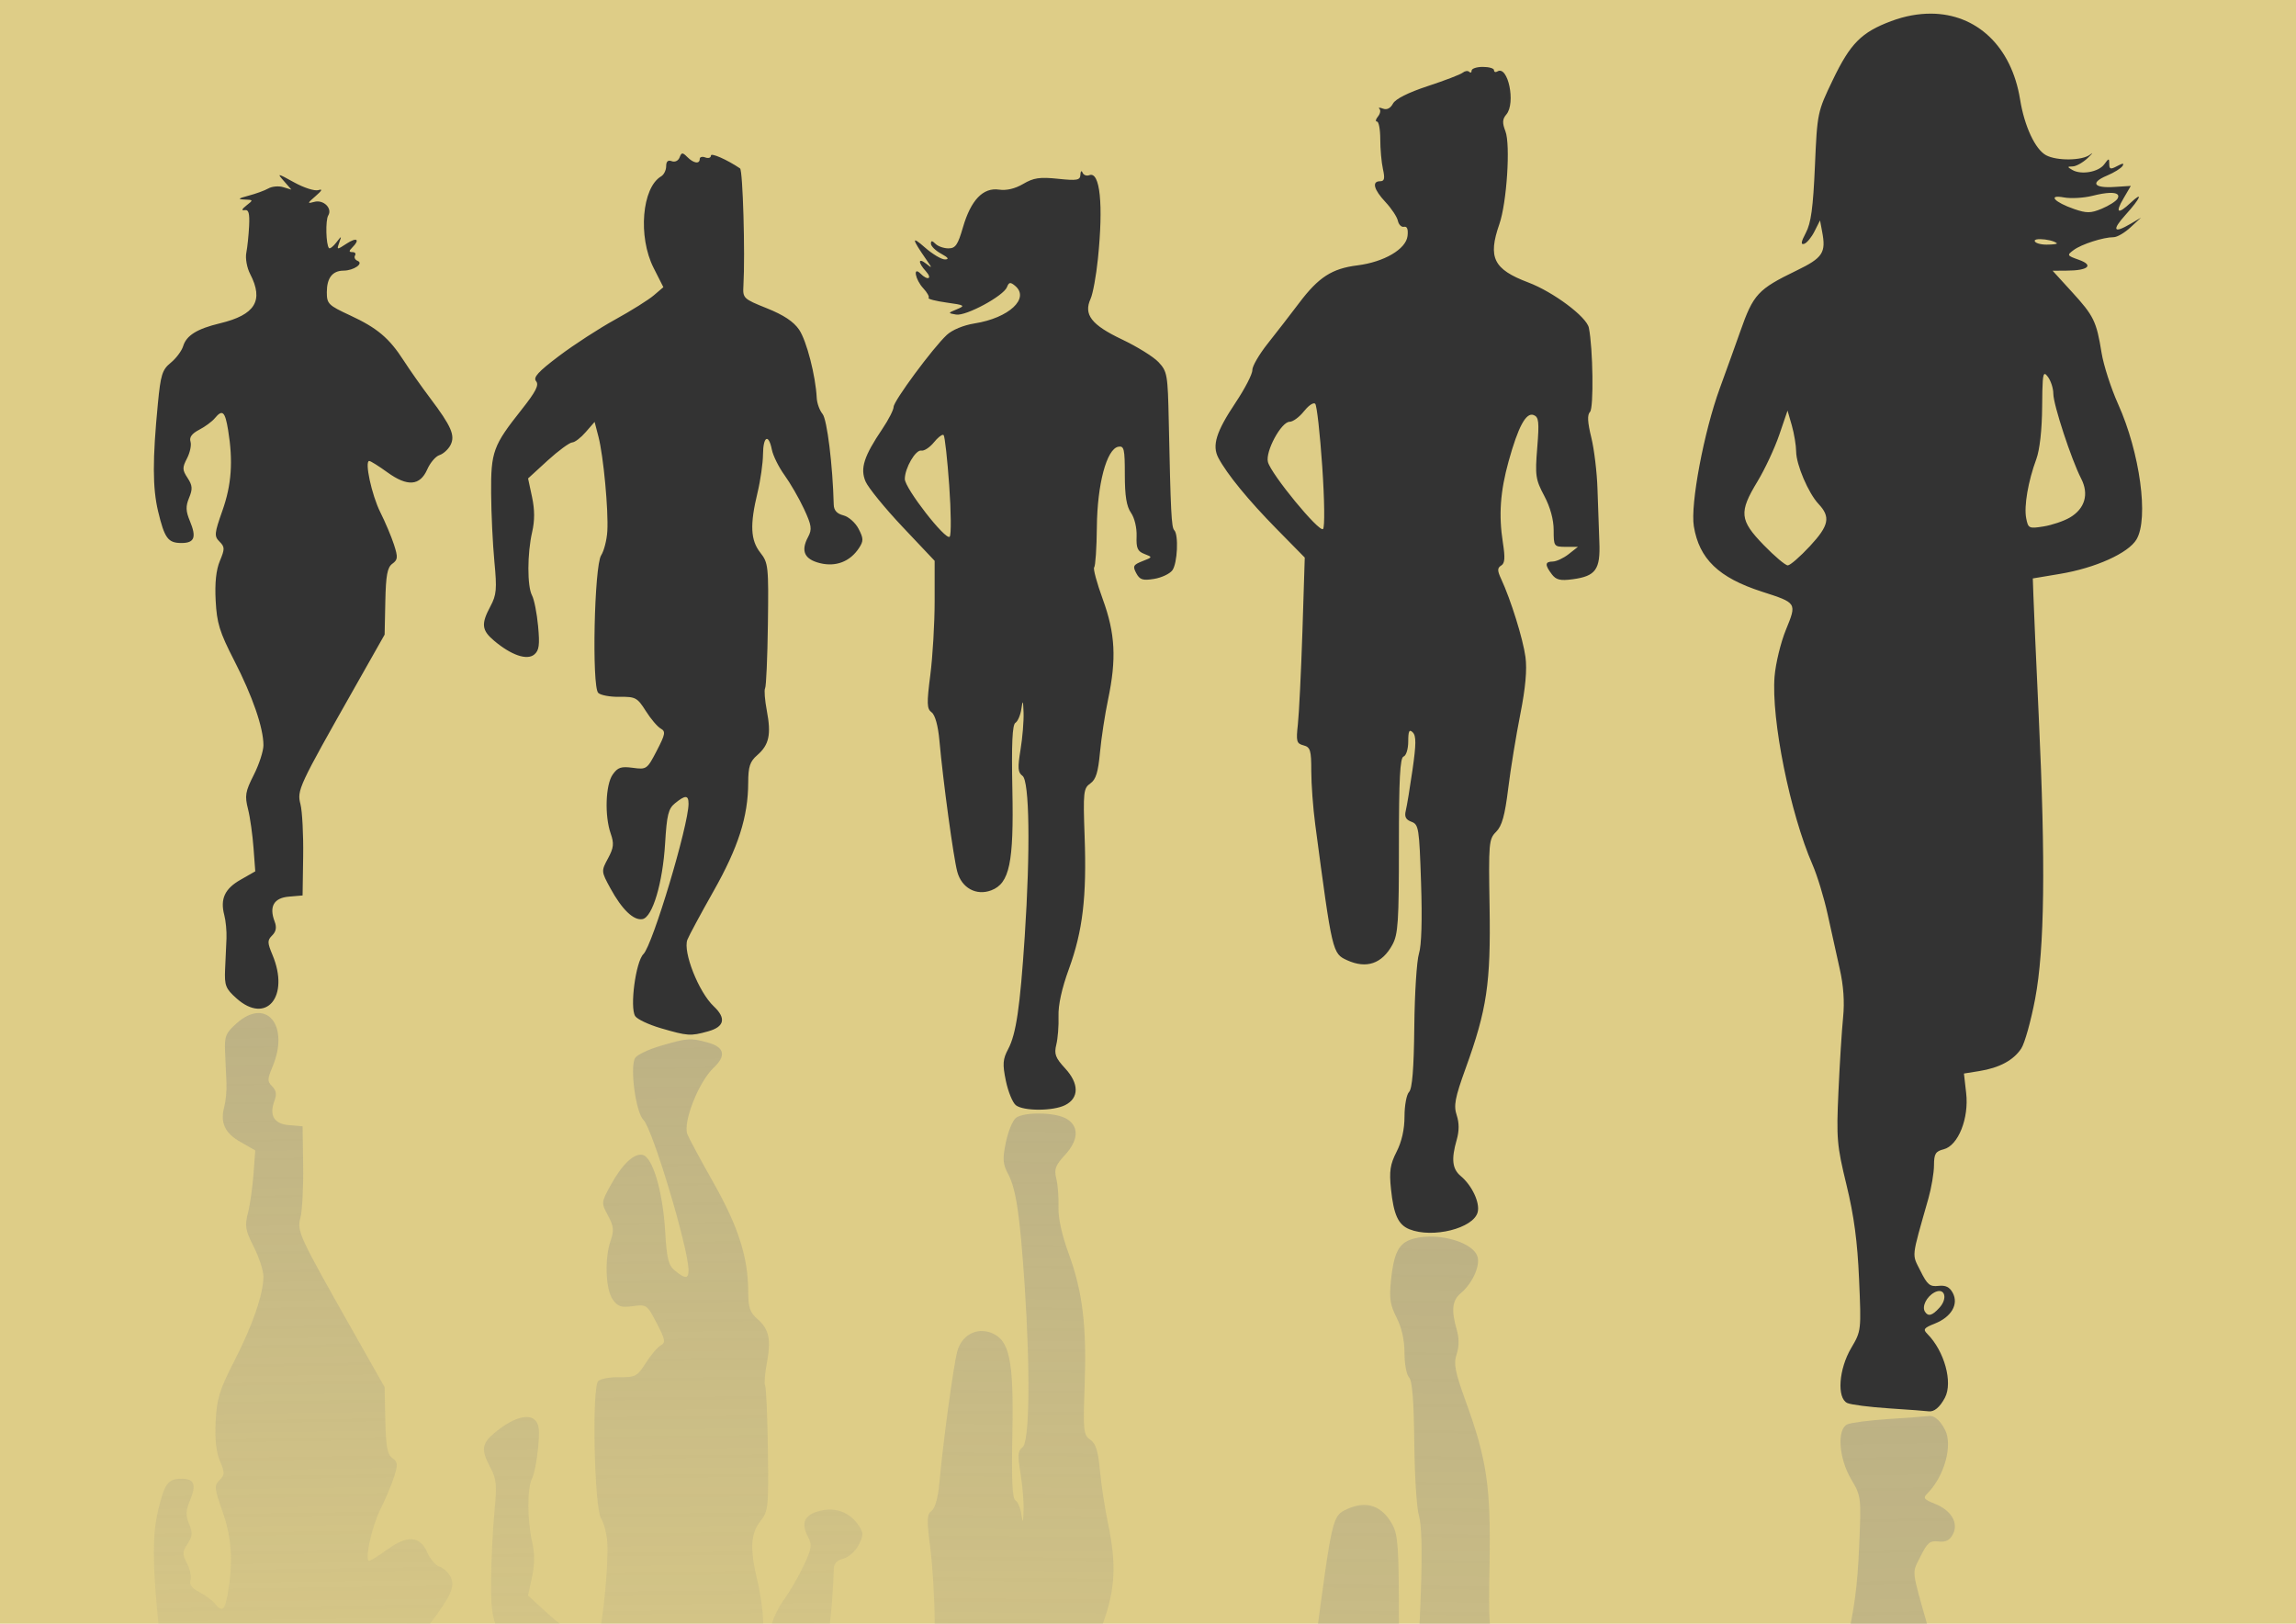 <?xml version="1.0" encoding="UTF-8" standalone="no"?>
<!-- Created with Inkscape (http://www.inkscape.org/) -->

<svg
   xmlns:dc="http://purl.org/dc/elements/1.1/"
   xmlns:cc="http://creativecommons.org/ns#"
   xmlns:rdf="http://www.w3.org/1999/02/22-rdf-syntax-ns#"
   xmlns:svg="http://www.w3.org/2000/svg"
   xmlns="http://www.w3.org/2000/svg"
   xmlns:xlink="http://www.w3.org/1999/xlink"
   xmlns:sodipodi="http://sodipodi.sourceforge.net/DTD/sodipodi-0.dtd"
   xmlns:inkscape="http://www.inkscape.org/namespaces/inkscape"
   width="1052.362"
   height="744.094"
   id="svg4775"
   version="1.1"
   inkscape:version="0.48+devel r9772"
   sodipodi:docname="New document 19">
  <defs
     id="defs4777">
    <linearGradient
       inkscape:collect="always"
       id="linearGradient4893">
      <stop
         style="stop-color:#808080;stop-opacity:1;"
         offset="0"
         id="stop4895" />
      <stop
         style="stop-color:#808080;stop-opacity:0;"
         offset="1"
         id="stop4897" />
    </linearGradient>
    <linearGradient
       inkscape:collect="always"
       id="linearGradient4885">
      <stop
         style="stop-color:#808080;stop-opacity:1;"
         offset="0"
         id="stop4887" />
      <stop
         style="stop-color:#808080;stop-opacity:0;"
         offset="1"
         id="stop4889" />
    </linearGradient>
    <linearGradient
       inkscape:collect="always"
       id="linearGradient4877">
      <stop
         style="stop-color:#808080;stop-opacity:1;"
         offset="0"
         id="stop4879" />
      <stop
         style="stop-color:#808080;stop-opacity:0;"
         offset="1"
         id="stop4881" />
    </linearGradient>
    <linearGradient
       inkscape:collect="always"
       id="linearGradient4869">
      <stop
         style="stop-color:#808080;stop-opacity:1;"
         offset="0"
         id="stop4871" />
      <stop
         style="stop-color:#808080;stop-opacity:0;"
         offset="1"
         id="stop4873" />
    </linearGradient>
    <linearGradient
       inkscape:collect="always"
       id="linearGradient4861">
      <stop
         style="stop-color:#808080;stop-opacity:1;"
         offset="0"
         id="stop4863" />
      <stop
         style="stop-color:#808080;stop-opacity:0;"
         offset="1"
         id="stop4865" />
    </linearGradient>
    <linearGradient
       inkscape:collect="always"
       xlink:href="#linearGradient4861"
       id="linearGradient4950"
       gradientUnits="userSpaceOnUse"
       gradientTransform="translate(4.066,-106.031)"
       x1="667.119"
       y1="787.225"
       x2="673.534"
       y2="1159.272" />
    <linearGradient
       inkscape:collect="always"
       xlink:href="#linearGradient4869"
       id="linearGradient4952"
       gradientUnits="userSpaceOnUse"
       gradientTransform="translate(4.066,-106.031)"
       x1="544.173"
       y1="740.185"
       x2="539.896"
       y2="1051.293" />
    <linearGradient
       inkscape:collect="always"
       xlink:href="#linearGradient4885"
       id="linearGradient4954"
       gradientUnits="userSpaceOnUse"
       gradientTransform="translate(4.066,-106.031)"
       x1="341.043"
       y1="686.73"
       x2="343.182"
       y2="919.794" />
    <linearGradient
       inkscape:collect="always"
       xlink:href="#linearGradient4877"
       id="linearGradient4956"
       gradientUnits="userSpaceOnUse"
       gradientTransform="translate(4.066,-106.031)"
       x1="436.193"
       y1="705.973"
       x2="434.055"
       y2="956.143" />
    <linearGradient
       inkscape:collect="always"
       xlink:href="#linearGradient4893"
       id="linearGradient4958"
       gradientUnits="userSpaceOnUse"
       gradientTransform="translate(4.066,-106.031)"
       x1="226.649"
       y1="681.384"
       x2="229.857"
       y2="905.895" />
    <linearGradient
       inkscape:collect="always"
       xlink:href="#linearGradient4893"
       id="linearGradient4962"
       gradientUnits="userSpaceOnUse"
       gradientTransform="matrix(1.709,0,0,1.709,-272.999,-387.864)"
       x1="226.649"
       y1="681.384"
       x2="229.857"
       y2="905.895" />
    <linearGradient
       inkscape:collect="always"
       xlink:href="#linearGradient4877"
       id="linearGradient4965"
       gradientUnits="userSpaceOnUse"
       gradientTransform="matrix(1.709,0,0,1.709,-272.999,-387.864)"
       x1="436.193"
       y1="705.973"
       x2="434.055"
       y2="956.143" />
    <linearGradient
       inkscape:collect="always"
       xlink:href="#linearGradient4885"
       id="linearGradient4968"
       gradientUnits="userSpaceOnUse"
       gradientTransform="matrix(1.709,0,0,1.709,-272.999,-387.864)"
       x1="341.043"
       y1="686.73"
       x2="343.182"
       y2="919.794" />
    <linearGradient
       inkscape:collect="always"
       xlink:href="#linearGradient4869"
       id="linearGradient4971"
       gradientUnits="userSpaceOnUse"
       gradientTransform="matrix(1.709,0,0,1.709,-272.999,-387.864)"
       x1="544.173"
       y1="740.185"
       x2="539.896"
       y2="1051.293" />
    <linearGradient
       inkscape:collect="always"
       xlink:href="#linearGradient4861"
       id="linearGradient4974"
       gradientUnits="userSpaceOnUse"
       gradientTransform="matrix(1.709,0,0,1.709,-272.999,-387.864)"
       x1="667.119"
       y1="787.225"
       x2="673.534"
       y2="1159.272" />
  </defs>
  <sodipodi:namedview
     id="base"
     pagecolor="#ffffff"
     bordercolor="#666666"
     borderopacity="1.0"
     inkscape:pageopacity="0.0"
     inkscape:pageshadow="2"
     inkscape:zoom="0.93536509"
     inkscape:cx="715.41202"
     inkscape:cy="372.04724"
     inkscape:document-units="px"
     inkscape:current-layer="layer1"
     showgrid="false"
     inkscape:window-width="1440"
     inkscape:window-height="851"
     inkscape:window-x="0"
     inkscape:window-y="1"
     inkscape:window-maximized="1" />
  <g
     inkscape:label="Layer 1"
     inkscape:groupmode="layer"
     id="layer1"
     transform="translate(0,-308.268)">
    <rect
       style="opacity:1;fill:#decd87;fill-opacity:1;stroke:#404040;stroke-width:1;stroke-miterlimit:4;stroke-opacity:1;stroke-dasharray:none"
       id="rect5485"
       width="1061.997"
       height="750.464"
       x="-2.141"
       y="-3.158"
       transform="translate(0,308.268)" />
    <path
       inkscape:connector-curvature="0"
       style="fill:#333333"
       d="m 885.107,314.518 c -5.79,-0.027 -11.943,1.052 -18.266,3.418 -13.671,5.115 -18.742,10.224 -26.759,26.919 -7.071,14.726 -7.154,15.003 -8.225,39.631 -0.829,19.065 -1.799,26.078 -4.166,30.498 -2.22,4.145 -2.392,5.557 -0.748,5.021 1.253,-0.409 3.381,-3.018 4.754,-5.768 l 2.51,-4.967 0.961,5.127 c 1.861,9.686 0.335,12.006 -11.697,17.839 -17.764,8.612 -19.832,10.82 -25.851,27.987 -1.705,4.862 -5.912,16.557 -9.347,25.958 -7.311,20.011 -13.551,53.204 -11.911,63.238 2.448,14.976 11.387,23.593 31.138,29.963 16.2,5.225 16.128,5.103 11.056,17.519 -2.382,5.83 -4.699,15.444 -5.181,21.311 -1.609,19.585 7.107,62.779 17.412,86.365 2.14,4.898 5.242,15.073 6.89,22.593 1.648,7.52 4.124,18.803 5.555,25.103 1.728,7.61 2.269,15.068 1.549,22.219 -0.597,5.92 -1.561,21.239 -2.136,34.023 -0.971,21.572 -0.713,24.643 3.685,42.729 3.454,14.204 5.02,25.937 5.768,43.209 1.022,23.581 1.017,23.734 -3.632,31.619 -5.674,9.625 -6.617,22.906 -1.763,25.156 1.645,0.763 10.298,1.876 19.228,2.457 8.93,0.58 17.006,1.182 17.946,1.335 2.562,0.417 5.246,-1.811 7.584,-6.249 3.701,-7.024 -0.277,-21.401 -8.065,-29.216 -2.09,-2.097 -1.63,-2.719 3.472,-4.754 7.56,-3.016 10.955,-8.847 8.172,-14.047 -1.439,-2.688 -3.269,-3.586 -6.57,-3.205 -3.909,0.452 -5.105,-0.545 -8.225,-6.837 -4,-8.064 -4.331,-5.129 3.632,-33.221 1.399,-4.935 2.552,-11.799 2.564,-15.222 0.017,-5.253 0.722,-6.386 4.433,-7.317 6.663,-1.672 11.668,-14.231 10.308,-25.797 l -1.015,-8.92 6.997,-1.122 c 9.242,-1.478 15.74,-4.957 19.281,-10.362 1.587,-2.423 4.45,-12.672 6.356,-22.753 4.345,-22.981 4.829,-61.958 1.656,-129.414 -1.238,-26.321 -2.329,-51.317 -2.457,-55.547 l -0.267,-7.691 12.445,-2.083 c 16.228,-2.686 31.369,-9.509 35.091,-15.81 5.669,-9.597 1.572,-39.738 -8.439,-62.01 -3.274,-7.284 -6.678,-17.871 -7.584,-23.501 -2.325,-14.436 -3.568,-16.941 -13.566,-27.88 l -8.866,-9.721 6.57,-0.053 c 9.792,-0.039 12.464,-2.481 5.448,-4.967 -5.486,-1.944 -5.553,-2.101 -2.35,-4.487 3.56,-2.651 13.531,-5.86 18.32,-5.875 1.593,-0.005 5.054,-2.029 7.691,-4.487 l 4.807,-4.433 -4.647,2.724 c -7.896,4.694 -8.861,3.088 -2.403,-4.059 6.895,-7.631 8.366,-11.2 2.243,-5.448 -5.766,5.417 -7.102,4.575 -3.205,-2.03 l 3.365,-5.768 -7.478,0.481 c -9.514,0.641 -11.24,-1.935 -3.472,-5.181 3.293,-1.376 6.509,-3.385 7.157,-4.433 0.85,-1.375 0.159,-1.347 -2.457,0.053 -3.043,1.628 -3.632,1.462 -3.632,-1.015 0,-2.698 -0.194,-2.662 -2.297,0.214 -2.596,3.55 -10.583,4.934 -14.635,2.564 -2.389,-1.398 -2.413,-1.556 0.16,-1.602 1.593,-0.029 4.73,-1.784 6.943,-3.899 2.214,-2.115 2.668,-2.782 1.015,-1.496 -3.56,2.77 -15.178,2.921 -20.136,0.267 -4.976,-2.663 -9.941,-13.303 -11.911,-25.53 -3.961,-24.593 -20.127,-39.266 -40.806,-39.364 z m -205.471,24.409 c -2.82,0 -5.127,0.769 -5.127,1.709 0,0.94 -0.503,1.153 -1.122,0.534 -0.619,-0.619 -1.964,-0.399 -2.991,0.427 -1.027,0.827 -8.243,3.578 -16.023,6.142 -8.977,2.958 -14.778,5.884 -15.916,8.012 -1.153,2.155 -2.789,2.989 -4.593,2.297 -1.544,-0.593 -2.271,-0.561 -1.602,0.107 0.668,0.668 0.353,2.264 -0.694,3.525 -1.047,1.262 -1.247,2.297 -0.427,2.297 0.82,0 1.496,3.653 1.496,8.118 0,4.465 0.547,10.618 1.228,13.673 0.963,4.316 0.677,5.555 -1.282,5.555 -3.933,0 -2.946,3.797 2.457,9.561 2.717,2.898 5.272,6.744 5.662,8.546 0.39,1.802 1.647,3.034 2.831,2.777 1.417,-0.307 1.961,1.128 1.602,4.219 -0.698,6.023 -10.777,11.93 -23.02,13.46 -11.597,1.449 -17.763,5.424 -26.599,17.145 -4.006,5.314 -10.532,13.725 -14.474,18.694 -3.943,4.969 -7.131,10.455 -7.05,12.178 0.081,1.723 -3.377,8.44 -7.691,14.902 -8.915,13.352 -10.859,19.648 -7.851,25.317 3.942,7.431 13.706,19.356 26.652,32.527 l 12.925,13.139 -1.068,33.862 c -0.613,18.604 -1.553,37.711 -2.083,42.515 -0.864,7.836 -0.637,8.83 2.564,9.667 3.146,0.823 3.589,2.243 3.579,11.804 -0.007,5.963 0.818,16.995 1.816,24.516 7.808,58.811 7.865,59.086 14.635,62.17 8.861,4.037 15.969,1.594 20.723,-7.104 2.63,-4.811 2.991,-10.524 2.991,-45.506 0,-30.498 0.508,-40.21 2.136,-40.752 1.184,-0.395 2.136,-3.464 2.136,-6.89 0,-4.809 0.487,-5.762 2.083,-4.166 1.596,1.596 1.561,5.405 -0.107,17.038 -1.179,8.225 -2.579,16.692 -3.098,18.801 -0.696,2.827 0.01,4.163 2.617,5.127 3.313,1.225 3.554,2.993 4.38,27.934 0.561,16.947 0.223,28.756 -0.961,32.474 -1.023,3.212 -1.981,18.289 -2.136,33.542 -0.197,19.252 -0.952,28.405 -2.403,29.857 -1.15,1.15 -2.083,6.197 -2.083,11.216 0,5.928 -1.276,11.566 -3.632,16.183 -2.972,5.827 -3.42,8.953 -2.564,17.145 1.226,11.733 3.314,16.308 8.439,18.373 10.636,4.285 29.437,-0.434 31.299,-7.851 1.086,-4.328 -2.601,-12.198 -7.745,-16.504 -3.927,-3.288 -4.44,-7.7 -1.869,-16.664 1.145,-3.992 1.168,-7.677 0,-11.216 -1.463,-4.434 -0.843,-7.888 4.113,-21.578 9.717,-26.843 11.525,-38.861 10.949,-73.92 -0.481,-29.292 -0.361,-31.045 2.991,-34.397 2.692,-2.692 4.021,-7.442 5.555,-19.922 1.107,-9.009 3.626,-24.348 5.555,-34.076 2.382,-12.01 3.121,-20.409 2.35,-26.118 -1.117,-8.273 -6.711,-26.223 -11.109,-35.678 -1.843,-3.962 -1.831,-5.118 0,-6.249 1.687,-1.042 1.834,-3.572 0.748,-10.522 -1.973,-12.627 -1.191,-23.433 2.617,-37.174 4.417,-15.94 7.997,-22.595 11.483,-21.257 2.366,0.908 2.621,3.061 1.656,14.955 -1.036,12.767 -0.776,14.573 3.205,22.059 2.766,5.202 4.326,10.903 4.326,15.756 0,7.428 0.126,7.601 5.555,7.638 l 5.555,0 -4.273,3.365 c -2.35,1.838 -5.619,3.344 -7.264,3.365 -3.59,0.046 -3.688,1.514 -0.427,5.822 1.956,2.583 3.842,3.064 9.561,2.297 10.572,-1.418 12.756,-4.448 12.231,-17.091 -0.243,-5.843 -0.627,-16.782 -0.855,-24.302 -0.227,-7.52 -1.499,-18.118 -2.831,-23.554 -1.733,-7.076 -1.909,-10.429 -0.588,-11.75 1.746,-1.746 1.37,-29.185 -0.534,-38.563 -1.015,-4.998 -16.268,-16.405 -27.827,-20.777 -15.886,-6.008 -18.537,-11.354 -13.192,-26.705 3.412,-9.801 5.141,-36.467 2.777,-42.568 -1.499,-3.87 -1.405,-5.535 0.427,-7.691 4.403,-5.181 0.748,-22.713 -4.113,-19.709 -0.834,0.515 -1.549,0.251 -1.549,-0.588 0,-0.839 -2.307,-1.496 -5.127,-1.496 z m -366.878,39.684 c -0.497,0.025 -0.826,0.628 -1.282,1.816 -0.587,1.53 -2.132,2.264 -3.579,1.709 -1.714,-0.658 -2.564,0.092 -2.564,2.297 0,1.804 -1.014,3.895 -2.297,4.647 -8.812,5.164 -10.688,27.686 -3.472,41.927 l 4.487,8.866 -4.38,3.739 c -2.394,2.059 -10.38,7.061 -17.732,11.109 -7.353,4.048 -18.885,11.529 -25.691,16.664 -9.625,7.263 -11.976,9.838 -10.522,11.59 1.427,1.719 -0.143,4.797 -6.623,12.979 -13.112,16.556 -14.117,19.264 -13.994,38.402 0.059,9.212 0.734,23.317 1.496,31.299 1.203,12.61 0.966,15.267 -1.816,20.456 -4.35,8.117 -4.032,10.979 1.709,15.81 7.823,6.583 15.024,9.082 18.373,6.302 2.238,-1.858 2.57,-4.384 1.763,-13.032 -0.55,-5.893 -1.801,-12.224 -2.777,-14.047 -2.247,-4.198 -2.219,-19.196 0.053,-29.055 1.204,-5.225 1.205,-10.207 -0.053,-16.077 l -1.816,-8.492 8.973,-8.225 c 4.956,-4.516 10.05,-8.236 11.27,-8.279 1.22,-0.043 3.986,-2.185 6.196,-4.754 l 4.059,-4.647 1.763,6.783 c 2.275,8.708 4.619,33.694 4.059,43.263 -0.237,4.057 -1.503,9.056 -2.831,11.109 -3.15,4.872 -4.322,60.038 -1.335,63.025 1.067,1.067 5.464,1.881 9.774,1.816 7.282,-0.11 8.163,0.357 12.017,6.463 2.281,3.614 5.355,7.236 6.837,8.065 2.372,1.328 2.148,2.562 -1.816,10.201 -4.396,8.473 -4.646,8.643 -10.949,7.798 -5.378,-0.721 -6.91,-0.228 -9.24,3.098 -3.271,4.67 -3.761,18.843 -0.908,27.026 1.593,4.57 1.399,6.497 -1.228,11.377 -3.142,5.835 -3.142,5.939 1.068,13.673 5.308,9.75 10.673,14.916 14.741,14.154 4.581,-0.858 9.255,-16.472 10.362,-34.77 0.784,-12.964 1.474,-15.831 4.54,-18.32 4.723,-3.834 6.196,-3.812 6.196,0.214 0,9.894 -16.469,64.787 -20.67,68.9 -3.535,3.46 -6.326,24.398 -3.792,28.415 0.898,1.424 6.176,3.928 11.75,5.555 12.334,3.599 13.599,3.688 21.685,1.442 7.506,-2.085 8.381,-6.004 2.564,-11.483 -6.88,-6.481 -14.184,-24.944 -12.071,-30.498 0.672,-1.766 6.058,-11.772 11.964,-22.219 11.377,-20.124 15.872,-34.146 15.916,-49.779 0.021,-7.355 0.781,-9.662 4.166,-12.605 5.424,-4.716 6.431,-9.477 4.38,-20.296 -0.928,-4.895 -1.298,-9.558 -0.801,-10.362 0.497,-0.804 1.079,-13.994 1.282,-29.323 0.351,-26.596 0.198,-28.116 -3.472,-32.794 -4.52,-5.762 -4.824,-12.835 -1.282,-27.507 1.362,-5.64 2.477,-13.524 2.51,-17.519 0.07,-8.343 2.56,-9.685 4.059,-2.19 0.557,2.787 3.153,8.025 5.768,11.644 2.615,3.619 6.645,10.562 8.92,15.436 3.565,7.638 3.792,9.433 1.923,12.925 -3.451,6.447 -1.706,10.245 5.448,12.017 7.269,1.801 13.799,-0.696 17.893,-6.943 2.131,-3.252 2.066,-4.404 -0.214,-8.813 -1.441,-2.786 -4.556,-5.543 -6.943,-6.142 -2.971,-0.746 -4.367,-2.299 -4.433,-4.914 -0.452,-17.936 -3.046,-39.046 -5.127,-41.554 -1.346,-1.621 -2.552,-4.93 -2.671,-7.371 -0.488,-10.059 -4.642,-26.196 -8.065,-31.245 -2.529,-3.73 -7.116,-6.753 -14.795,-9.828 -10.846,-4.343 -11.068,-4.616 -10.736,-10.415 0.839,-14.623 -0.266,-52.814 -1.549,-53.678 -5.98,-4.025 -13.353,-7.277 -13.353,-5.875 0,1.009 -1.154,1.396 -2.564,0.855 -1.41,-0.541 -2.564,-0.216 -2.564,0.694 0,2.441 -2.784,2.023 -5.662,-0.855 -1.11,-1.11 -1.8,-1.681 -2.297,-1.656 z m 182.932,8.118 c -0.245,-0.009 -0.434,0.53 -0.481,1.549 -0.118,2.591 -1.44,2.85 -10.308,1.923 -8.336,-0.871 -11.18,-0.445 -15.916,2.35 -3.718,2.194 -7.66,3.123 -11.109,2.617 -7.281,-1.069 -12.884,4.799 -16.504,17.252 -2.355,8.102 -3.426,9.667 -6.676,9.667 -2.136,0 -4.801,-0.955 -5.929,-2.083 -1.533,-1.533 -2.083,-1.545 -2.083,-0.053 0,1.098 2.115,3.191 4.7,4.593 3.254,1.765 3.792,2.57 1.763,2.617 -1.612,0.038 -5.759,-2.446 -9.24,-5.501 -6.23,-5.468 -6.086,-4.167 0.641,5.555 2.807,4.056 2.82,4.149 0,1.923 -3.774,-2.98 -3.888,-0.647 -0.16,3.472 3.094,3.419 0.864,4.389 -2.457,1.068 -3.622,-3.622 -2.457,2.721 1.228,6.676 1.823,1.957 2.93,3.959 2.457,4.433 -0.474,0.474 3.23,1.446 8.225,2.136 8.34,1.152 8.73,1.409 4.807,3.044 -4.262,1.776 -4.273,1.78 -0.427,2.457 4.5,0.792 21.781,-8.542 23.34,-12.605 0.863,-2.249 1.521,-2.384 3.685,-0.588 6.912,5.737 -2.776,14.761 -18.534,17.252 -5.094,0.805 -10.271,2.963 -12.765,5.288 -6.379,5.946 -24.355,30.264 -24.355,32.954 0,1.305 -2.29,5.836 -5.127,10.041 -8.498,12.592 -10.289,18.162 -7.745,24.142 1.197,2.814 8.811,12.175 16.931,20.777 l 14.741,15.596 0,18.48 c 0,10.135 -0.895,25.322 -1.976,33.756 -1.692,13.191 -1.611,15.586 0.588,17.198 1.591,1.167 2.955,6.063 3.579,12.979 1.696,18.826 6.426,53.497 8.172,60.034 1.996,7.471 8.711,11.163 15.596,8.546 8.373,-3.184 10.342,-12.655 9.667,-45.987 -0.428,-21.137 -0.029,-29.887 1.389,-30.765 1.09,-0.675 2.31,-3.539 2.724,-6.356 0.64,-4.357 0.805,-4.107 1.015,1.709 0.135,3.76 -0.479,11.376 -1.389,16.931 -1.374,8.393 -1.249,10.44 0.908,12.017 3.178,2.324 3.639,33.912 1.015,73.6 -2.154,32.572 -3.944,44.745 -7.584,51.595 -2.466,4.641 -2.656,6.843 -1.068,14.528 1.03,4.982 3.093,10.041 4.593,11.216 3.513,2.751 17.076,2.724 22.593,-0.053 6.427,-3.235 6.429,-9.858 0,-16.824 -4.471,-4.845 -5.124,-6.585 -4.059,-10.896 0.696,-2.82 1.17,-8.7 1.015,-13.032 -0.182,-5.058 1.522,-12.777 4.754,-21.631 6.366,-17.443 8.204,-33.077 7.21,-60.728 -0.732,-20.369 -0.521,-22.104 2.617,-24.302 2.583,-1.809 3.583,-5.173 4.433,-14.314 0.611,-6.57 2.277,-17.392 3.685,-24.088 3.928,-18.671 3.32,-30.304 -2.403,-45.987 -2.73,-7.481 -4.515,-14.072 -3.952,-14.635 0.563,-0.563 1.139,-8.871 1.228,-18.48 0.183,-19.627 4.489,-35.801 9.828,-36.8 2.642,-0.494 2.991,0.966 2.991,12.819 0,9.73 0.776,14.531 2.831,17.465 1.625,2.32 2.713,6.924 2.564,10.736 -0.213,5.44 0.44,6.912 3.579,8.118 3.798,1.46 3.814,1.461 -0.908,3.311 -4.199,1.646 -4.542,2.304 -2.831,5.501 1.62,3.027 2.972,3.461 8.172,2.617 3.431,-0.557 7.207,-2.341 8.385,-3.952 2.325,-3.18 2.933,-16.283 0.855,-18.373 -1.287,-1.294 -1.635,-8.345 -2.51,-49.992 -0.448,-21.303 -0.676,-22.742 -4.7,-27.026 -2.338,-2.489 -9.911,-7.16 -16.771,-10.415 -13.988,-6.638 -17.649,-11.385 -14.367,-18.587 1.062,-2.331 2.566,-10.599 3.365,-18.373 2.558,-24.891 0.982,-40.189 -3.952,-38.296 -1.264,0.485 -2.641,-0.053 -3.098,-1.175 -0.171,-0.421 -0.334,-0.636 -0.481,-0.641 z m -367.359,1.816 c -0.606,-0.075 0.168,0.845 1.816,2.724 l 3.418,3.899 -3.739,-1.122 c -2.056,-0.64 -5.133,-0.382 -6.837,0.588 -1.704,0.97 -5.79,2.441 -9.08,3.311 -4.764,1.26 -5.138,1.64 -1.816,1.763 4.051,0.15 4.076,0.211 0.855,2.724 -2.089,1.63 -2.4,2.421 -0.855,2.136 1.881,-0.346 2.375,1.371 2.083,7.264 -0.209,4.23 -0.786,9.768 -1.282,12.284 -0.501,2.545 0.276,6.847 1.763,9.721 6.314,12.21 2.341,18.709 -13.833,22.593 -10.492,2.519 -15.379,5.544 -16.878,10.469 -0.651,2.14 -3.198,5.568 -5.662,7.584 -3.948,3.232 -4.636,5.459 -5.929,18.801 -2.471,25.502 -2.457,38.595 0.107,49.298 2.966,12.382 4.528,14.528 10.736,14.528 5.922,0 6.943,-2.599 3.846,-10.041 -1.916,-4.605 -1.991,-6.779 -0.374,-10.682 1.669,-4.03 1.551,-5.653 -0.694,-9.08 -2.423,-3.697 -2.49,-4.692 -0.267,-8.973 1.376,-2.651 2.108,-6.095 1.602,-7.691 -0.63,-1.989 0.64,-3.707 4.006,-5.448 2.701,-1.397 5.882,-3.762 7.104,-5.234 3.53,-4.254 4.725,-3.217 6.142,5.448 2.33,14.241 1.565,25.007 -2.617,36.853 -3.706,10.497 -3.827,11.715 -1.335,14.207 2.45,2.45 2.466,3.347 0.16,8.866 -1.727,4.134 -2.348,10.046 -1.923,18.16 0.539,10.281 1.746,14.32 8.492,27.453 8.397,16.346 13.406,30.833 13.406,38.83 0,2.681 -1.999,8.816 -4.433,13.62 -3.906,7.707 -4.178,9.51 -2.617,15.703 0.973,3.86 2.076,11.889 2.51,17.786 l 0.801,10.682 -6.73,3.846 c -7.251,4.104 -9.425,8.806 -7.478,16.183 0.678,2.568 1.147,7.392 1.015,10.682 -0.132,3.29 -0.445,9.71 -0.641,14.261 -0.318,7.393 0.262,8.803 5.234,13.246 13.646,12.193 24.459,-0.83 16.504,-19.869 -2.386,-5.71 -2.429,-6.704 -0.16,-8.973 1.802,-1.802 2.155,-3.692 1.122,-6.409 -2.605,-6.853 -0.343,-10.8 6.57,-11.376 l 6.249,-0.534 0.267,-17.946 c 0.145,-9.87 -0.409,-20.601 -1.228,-23.821 -1.66,-6.523 -1.01,-7.873 25.05,-53.891 l 13.513,-23.875 0.32,-15.169 c 0.257,-12.016 0.912,-15.629 3.205,-17.305 2.545,-1.861 2.656,-2.923 0.748,-8.813 -1.193,-3.682 -4.009,-10.324 -6.249,-14.795 -3.942,-7.867 -7.316,-23.501 -5.074,-23.501 0.606,0 4.326,2.318 8.279,5.181 9.218,6.678 14.975,6.263 18.32,-1.335 1.34,-3.044 3.839,-5.971 5.555,-6.516 1.716,-0.545 3.985,-2.551 5.021,-4.487 2.367,-4.423 0.53,-8.658 -9.293,-21.685 -3.993,-5.294 -9.413,-13.018 -12.071,-17.145 -6.667,-10.353 -12.125,-14.944 -24.569,-20.723 -9.983,-4.636 -10.682,-5.291 -10.682,-10.629 0,-6.519 2.569,-9.843 7.638,-9.881 4.717,-0.035 9.414,-3.29 6.463,-4.487 -1.181,-0.479 -1.706,-1.597 -1.175,-2.457 0.531,-0.86 0.009,-1.549 -1.175,-1.549 -1.674,0 -1.702,-0.488 -0.107,-2.083 3.746,-3.746 2.124,-4.887 -2.564,-1.816 -4.507,2.953 -4.593,2.958 -3.418,-0.374 1.181,-3.348 1.166,-3.337 -1.335,-0.107 -1.403,1.811 -2.919,2.965 -3.311,2.564 -1.412,-1.446 -1.695,-12.817 -0.374,-14.955 2.03,-3.285 -2.194,-7.419 -6.409,-6.249 -3.277,0.909 -3.244,0.679 0.641,-2.671 2.915,-2.514 3.337,-3.385 1.282,-2.724 -1.663,0.535 -6.637,-1.052 -11.109,-3.525 -3.904,-2.159 -5.91,-3.236 -6.516,-3.311 z m 838.656,8.118 c 3.32,-0.1 4.695,0.856 3.525,2.724 -0.713,1.139 -3.953,3.18 -7.21,4.54 -5.018,2.095 -6.939,2.091 -12.552,0.16 -9.191,-3.162 -12.399,-6.772 -4.754,-5.341 3.137,0.587 9.033,0.273 13.086,-0.748 3.234,-0.814 5.913,-1.275 7.905,-1.335 z m -31.726,21.204 c 2.544,0.044 6.202,0.769 7.478,1.869 0.392,0.338 -1.723,0.641 -4.7,0.641 -2.977,0 -5.448,-0.805 -5.448,-1.763 0,-0.575 1.144,-0.774 2.671,-0.748 z m 2.03,61.796 c 0.344,0.053 0.77,0.534 1.335,1.282 1.38,1.825 2.51,5.334 2.51,7.798 0,4.956 8.266,30.147 12.765,38.883 3.66,7.106 1.704,13.787 -5.234,17.839 -2.749,1.606 -8.156,3.442 -12.017,4.059 -6.707,1.072 -7.053,0.87 -7.958,-3.792 -1.071,-5.516 0.893,-16.925 4.647,-27.079 1.561,-4.221 2.591,-13.375 2.671,-23.928 0.087,-11.557 0.249,-15.22 1.282,-15.062 z m -334.832,13.46 c 0.138,0.027 0.281,0.117 0.374,0.214 0.74,0.772 2.183,13.637 3.205,28.628 1.048,15.371 1.209,27.9 0.374,28.735 -1.729,1.729 -23.793,-25.088 -25.263,-30.711 -1.255,-4.803 6.098,-18.422 9.934,-18.427 1.539,-0.002 4.48,-2.155 6.57,-4.807 1.828,-2.321 3.839,-3.818 4.807,-3.632 z m 216.848,3.311 1.976,6.837 c 1.063,3.76 1.95,9.144 1.976,11.964 0.055,6.026 5.599,19.021 10.255,23.981 5.612,5.978 4.833,9.882 -3.952,19.335 -4.503,4.845 -9.064,8.813 -10.148,8.813 -1.084,0 -6.068,-4.197 -11.056,-9.347 -11.051,-11.41 -11.382,-14.991 -2.831,-29.109 3.416,-5.64 7.894,-15.254 9.988,-21.364 l 3.792,-11.109 z m -387.068,11.109 c 0.111,0.007 0.199,0.039 0.267,0.107 0.547,0.544 1.701,10.927 2.564,23.073 0.863,12.146 0.96,22.72 0.214,23.501 -1.815,1.899 -20.563,-22.204 -20.563,-26.438 0,-5.024 4.993,-13.583 7.584,-13.032 1.256,0.267 3.856,-1.442 5.768,-3.792 1.674,-2.056 3.388,-3.468 4.166,-3.418 z M 888.952,899.9 c 2.762,0.067 3.227,4.072 0,7.638 -3.327,3.676 -5.203,4.199 -6.676,1.816 -1.468,-2.374 0.759,-6.875 4.38,-8.813 0.862,-0.461 1.659,-0.656 2.297,-0.641 z"
       id="path4794" />
    <path
       style="fill:url(#linearGradient4974);fill-opacity:1;opacity:0.35"
       d="m 884.84,957.156 c -0.323,-0.03 -0.641,0.001 -0.961,0.053 -0.94,0.153 -9.016,0.755 -17.946,1.335 -8.93,0.58 -17.583,1.694 -19.228,2.457 -4.854,2.251 -3.911,15.532 1.763,25.156 4.648,7.885 4.654,8.038 3.632,31.619 -0.749,17.272 -2.314,29.006 -5.768,43.209 -4.398,18.085 -4.657,21.157 -3.685,42.729 0.576,12.783 1.54,28.103 2.136,34.023 0.721,7.15 0.179,14.609 -1.549,22.219 -1.431,6.3 -3.907,17.583 -5.555,25.103 -1.648,7.52 -4.75,17.695 -6.89,22.593 -10.305,23.586 -19.021,66.78 -17.412,86.365 0.482,5.867 2.799,15.481 5.181,21.311 5.072,12.415 5.144,12.294 -11.056,17.519 -19.752,6.371 -28.69,14.988 -31.138,29.963 -1.64,10.034 4.599,43.227 11.911,63.238 3.434,9.4 7.642,21.096 9.347,25.958 6.019,17.167 8.087,19.375 25.851,27.987 12.032,5.833 13.558,8.153 11.697,17.839 l -0.961,5.127 -2.51,-4.967 c -1.373,-2.751 -3.5,-5.36 -4.754,-5.768 -1.644,-0.536 -1.472,0.875 0.748,5.021 2.367,4.419 3.337,11.433 4.166,30.497 1.071,24.628 1.154,24.905 8.225,39.631 8.017,16.695 13.087,21.804 26.759,26.919 6.324,2.366 12.476,3.446 18.266,3.418 20.679,-0.097 36.845,-14.771 40.806,-39.364 1.969,-12.228 6.935,-22.867 11.911,-25.53 4.958,-2.654 16.576,-2.503 20.136,0.267 1.653,1.286 1.199,0.619 -1.015,-1.496 -2.214,-2.115 -5.351,-3.87 -6.943,-3.899 -2.573,-0.046 -2.549,-0.205 -0.16,-1.602 4.051,-2.37 12.039,-0.987 14.635,2.564 2.103,2.876 2.297,2.912 2.297,0.214 0,-2.477 0.589,-2.643 3.632,-1.015 2.616,1.399 3.307,1.429 2.457,0.053 -0.648,-1.048 -3.864,-3.057 -7.157,-4.433 -7.769,-3.246 -6.042,-5.822 3.472,-5.181 l 7.478,0.481 -3.365,-5.768 c -3.897,-6.605 -2.561,-7.447 3.205,-2.03 6.123,5.752 4.651,2.184 -2.243,-5.448 -6.457,-7.147 -5.493,-8.754 2.403,-4.059 l 4.647,2.724 -4.807,-4.433 c -2.638,-2.457 -6.099,-4.487 -7.691,-4.487 -4.789,-0.017 -14.76,-3.224 -18.32,-5.875 -3.203,-2.385 -3.136,-2.543 2.35,-4.487 7.016,-2.486 4.344,-4.928 -5.448,-4.967 l -6.57,-0.053 8.866,-9.721 c 9.998,-10.939 11.241,-13.444 13.566,-27.88 0.907,-5.629 4.31,-16.217 7.584,-23.501 10.011,-22.271 14.108,-52.413 8.439,-62.01 -3.722,-6.301 -18.863,-13.124 -35.091,-15.81 l -12.445,-2.083 0.267,-7.691 c 0.128,-4.23 1.219,-29.226 2.457,-55.547 3.173,-67.457 2.689,-106.433 -1.656,-129.414 -1.906,-10.081 -4.768,-20.33 -6.356,-22.753 -3.541,-5.404 -10.039,-8.884 -19.281,-10.362 l -6.997,-1.121 1.015,-8.92 c 1.359,-11.567 -3.645,-24.125 -10.308,-25.797 -3.711,-0.931 -4.416,-2.064 -4.433,-7.317 -0.012,-3.423 -1.165,-10.287 -2.564,-15.222 -7.963,-28.093 -7.632,-25.157 -3.632,-33.221 3.121,-6.291 4.316,-7.288 8.225,-6.837 3.301,0.381 5.131,-0.516 6.57,-3.205 2.783,-5.2 -0.611,-11.032 -8.172,-14.047 -5.102,-2.035 -5.562,-2.657 -3.472,-4.754 7.788,-7.814 11.766,-22.191 8.065,-29.216 -2.046,-3.884 -4.361,-6.095 -6.623,-6.302 z m -65.428,387.709 c 1.084,0 5.645,3.968 10.148,8.813 8.786,9.453 9.564,13.356 3.952,19.335 -4.656,4.96 -10.199,17.955 -10.255,23.981 -0.026,2.82 -0.913,8.204 -1.976,11.964 l -1.976,6.837 -3.792,-11.11 c -2.093,-6.11 -6.572,-15.724 -9.988,-21.364 -8.551,-14.117 -8.221,-17.699 2.831,-29.109 4.988,-5.15 9.972,-9.347 11.056,-9.347 z m 112.269,17.305 c 0.295,-0.017 0.644,-0.022 1.015,0 0.99,0.06 2.276,0.266 3.952,0.534 3.862,0.618 9.268,2.454 12.017,4.059 6.938,4.052 8.894,10.733 5.234,17.839 -4.499,8.736 -12.765,33.926 -12.765,38.883 0,2.464 -1.13,5.973 -2.51,7.798 -0.566,0.748 -0.991,1.229 -1.335,1.282 -1.033,0.159 -1.194,-3.504 -1.282,-15.062 -0.08,-10.553 -1.11,-19.706 -2.671,-23.928 -3.754,-10.154 -5.718,-21.564 -4.647,-27.079 0.594,-3.06 0.924,-4.204 2.991,-4.326 z"
       id="path4823"
       inkscape:connector-curvature="0" />
    <path
       style="fill:url(#linearGradient4971);fill-opacity:1;opacity:0.35"
       d="m 655.12,874.957 c -3.287,0.044 -6.474,0.531 -9.133,1.602 -5.125,2.065 -7.213,6.641 -8.439,18.373 -0.856,8.192 -0.409,11.318 2.564,17.145 2.355,4.617 3.632,10.255 3.632,16.183 0,5.02 0.933,10.066 2.083,11.216 1.452,1.452 2.207,10.604 2.403,29.857 0.156,15.253 1.113,30.33 2.136,33.542 1.185,3.718 1.523,15.527 0.961,32.474 -0.826,24.941 -1.067,26.708 -4.38,27.934 -2.607,0.965 -3.313,2.3 -2.617,5.127 0.519,2.108 1.918,10.576 3.098,18.801 1.668,11.633 1.703,15.442 0.107,17.038 -1.596,1.596 -2.083,0.643 -2.083,-4.166 0,-3.426 -0.952,-6.495 -2.136,-6.89 -1.628,-0.543 -2.136,-10.254 -2.136,-40.752 0,-34.982 -0.361,-40.695 -2.991,-45.506 -4.754,-8.698 -11.862,-11.141 -20.723,-7.104 -6.769,3.084 -6.827,3.359 -14.635,62.17 -0.998,7.52 -1.823,18.552 -1.816,24.516 0.01,9.56 -0.433,10.981 -3.579,11.804 -3.2,0.837 -3.428,1.831 -2.564,9.667 0.53,4.804 1.47,23.911 2.083,42.515 l 1.068,33.862 -12.925,13.139 c -12.946,13.171 -22.709,25.096 -26.652,32.527 -3.007,5.669 -1.064,11.964 7.851,25.317 4.314,6.461 7.772,13.179 7.691,14.902 -0.081,1.723 3.108,7.209 7.05,12.178 3.943,4.969 10.468,13.38 14.474,18.694 8.835,11.72 15.002,15.696 26.599,17.145 12.243,1.53 22.322,7.437 23.02,13.46 0.358,3.092 -0.186,4.527 -1.602,4.22 -1.184,-0.257 -2.441,0.975 -2.831,2.777 -0.39,1.802 -2.945,5.648 -5.662,8.546 -5.403,5.763 -6.389,9.56 -2.457,9.56 1.959,0 2.245,1.238 1.282,5.555 -0.682,3.055 -1.228,9.208 -1.228,13.673 0,4.465 -0.675,8.118 -1.496,8.118 -0.82,0 -0.62,1.035 0.427,2.297 1.047,1.262 1.363,2.857 0.694,3.525 -0.668,0.667 0.058,0.699 1.602,0.106 1.805,-0.693 3.44,0.142 4.593,2.297 1.139,2.128 6.94,5.053 15.916,8.012 7.78,2.564 14.997,5.316 16.023,6.142 1.027,0.827 2.372,1.046 2.991,0.427 0.619,-0.619 1.122,-0.406 1.122,0.534 0,0.94 2.307,1.709 5.127,1.709 2.82,0 5.127,-0.657 5.127,-1.496 0,-0.839 0.715,-1.103 1.549,-0.588 4.861,3.004 8.516,-14.527 4.113,-19.709 -1.832,-2.156 -1.926,-3.822 -0.427,-7.691 2.364,-6.101 0.635,-32.767 -2.777,-42.569 -5.344,-15.351 -2.693,-20.697 13.192,-26.705 11.559,-4.372 26.812,-15.778 27.827,-20.777 1.904,-9.377 2.28,-36.816 0.534,-38.562 -1.321,-1.321 -1.146,-4.674 0.588,-11.75 1.332,-5.437 2.603,-16.034 2.831,-23.554 0.227,-7.52 0.612,-18.459 0.855,-24.302 0.525,-12.643 -1.659,-15.674 -12.231,-17.091 -5.719,-0.767 -7.605,-0.287 -9.561,2.297 -3.261,4.307 -3.163,5.776 0.427,5.822 1.645,0.02 4.914,1.527 7.264,3.365 l 4.273,3.365 -5.555,0 c -5.428,0.038 -5.555,0.21 -5.555,7.638 0,4.853 -1.56,10.554 -4.326,15.756 -3.98,7.486 -4.241,9.291 -3.205,22.059 0.965,11.894 0.71,14.047 -1.656,14.955 -3.486,1.338 -7.066,-5.318 -11.483,-21.258 -3.808,-13.741 -4.59,-24.547 -2.617,-37.174 1.086,-6.949 0.939,-9.48 -0.748,-10.522 -1.831,-1.131 -1.843,-2.287 0,-6.249 4.399,-9.455 9.992,-27.405 11.109,-35.678 0.771,-5.709 0.032,-14.108 -2.35,-26.118 -1.929,-9.728 -4.447,-25.067 -5.555,-34.076 -1.534,-12.48 -2.863,-17.23 -5.555,-19.922 -3.352,-3.352 -3.472,-5.105 -2.991,-34.397 0.576,-35.059 -1.233,-47.078 -10.949,-73.92 -4.956,-13.69 -5.576,-17.144 -4.113,-21.578 1.168,-3.539 1.145,-7.224 0,-11.216 -2.571,-8.964 -2.058,-13.377 1.869,-16.664 5.144,-4.306 8.831,-12.176 7.745,-16.504 -1.396,-5.563 -12.303,-9.586 -22.165,-9.454 z m -48.924,322.387 c 0.092,-2e-4 0.16,0.053 0.214,0.106 0.835,0.835 0.674,13.364 -0.374,28.735 -1.022,14.991 -2.464,27.856 -3.205,28.628 -0.092,0.097 -0.236,0.186 -0.374,0.214 -0.968,0.187 -2.979,-1.311 -4.807,-3.632 -2.089,-2.652 -5.03,-4.807 -6.57,-4.807 -3.836,0 -11.19,-13.624 -9.934,-18.427 1.424,-5.448 22.182,-30.812 25.05,-30.818 z"
       id="path4821"
       inkscape:connector-curvature="0" />
    <path
       style="fill:url(#linearGradient4968);fill-opacity:1;opacity:0.35"
       d="m 312.757,1188.367 c -0.497,-0.024 -0.826,-0.628 -1.282,-1.816 -0.587,-1.53 -2.132,-2.264 -3.579,-1.709 -1.714,0.658 -2.564,-0.092 -2.564,-2.297 0,-1.804 -1.014,-3.895 -2.297,-4.647 -8.812,-5.164 -10.688,-27.686 -3.472,-41.927 l 4.487,-8.866 -4.38,-3.739 c -2.394,-2.059 -10.38,-7.061 -17.732,-11.109 -7.353,-4.048 -18.885,-11.529 -25.691,-16.664 -9.625,-7.263 -11.976,-9.838 -10.522,-11.59 1.427,-1.719 -0.143,-4.797 -6.623,-12.979 -13.112,-16.556 -14.117,-19.264 -13.994,-38.402 0.059,-9.212 0.734,-23.317 1.496,-31.299 1.203,-12.61 0.966,-15.267 -1.816,-20.456 -4.35,-8.117 -4.032,-10.979 1.709,-15.81 7.823,-6.583 15.024,-9.082 18.373,-6.302 2.238,1.858 2.57,4.384 1.763,13.032 -0.55,5.894 -1.801,12.224 -2.777,14.047 -2.247,4.198 -2.219,19.196 0.053,29.055 1.204,5.225 1.205,10.207 -0.053,16.077 l -1.816,8.492 8.973,8.225 c 4.956,4.516 10.05,8.236 11.27,8.279 1.22,0.043 3.986,2.184 6.196,4.753 l 4.059,4.647 1.763,-6.783 c 2.275,-8.708 4.619,-33.694 4.059,-43.263 -0.237,-4.057 -1.503,-9.056 -2.831,-11.11 -3.15,-4.872 -4.322,-60.038 -1.335,-63.025 1.067,-1.067 5.464,-1.881 9.774,-1.816 7.282,0.11 8.163,-0.357 12.017,-6.463 2.281,-3.614 5.355,-7.236 6.837,-8.065 2.372,-1.328 2.148,-2.562 -1.816,-10.201 -4.396,-8.473 -4.646,-8.643 -10.949,-7.798 -5.378,0.721 -6.91,0.228 -9.24,-3.098 -3.271,-4.67 -3.761,-18.843 -0.908,-27.026 1.593,-4.57 1.399,-6.497 -1.228,-11.376 -3.142,-5.835 -3.142,-5.939 1.068,-13.673 5.308,-9.75 10.673,-14.916 14.741,-14.154 4.581,0.858 9.255,16.472 10.362,34.77 0.784,12.964 1.474,15.831 4.54,18.32 4.723,3.834 6.196,3.812 6.196,-0.214 0,-9.894 -16.469,-64.787 -20.67,-68.9 -3.535,-3.46 -6.326,-24.398 -3.792,-28.415 0.898,-1.424 6.176,-3.928 11.75,-5.555 12.334,-3.599 13.599,-3.687 21.685,-1.442 7.506,2.085 8.381,6.004 2.564,11.483 -6.88,6.481 -14.184,24.944 -12.071,30.498 0.672,1.766 6.058,11.772 11.964,22.219 11.377,20.124 15.872,34.146 15.916,49.779 0.021,7.355 0.781,9.662 4.166,12.605 5.424,4.716 6.431,9.477 4.38,20.296 -0.928,4.895 -1.298,9.558 -0.801,10.362 0.497,0.804 1.079,13.994 1.282,29.323 0.351,26.596 0.198,28.116 -3.472,32.794 -4.52,5.762 -4.824,12.835 -1.282,27.506 1.362,5.64 2.477,13.524 2.51,17.519 0.07,8.343 2.56,9.685 4.059,2.19 0.557,-2.787 3.153,-8.025 5.768,-11.644 2.615,-3.619 6.645,-10.562 8.92,-15.436 3.565,-7.637 3.792,-9.433 1.923,-12.925 -3.451,-6.447 -1.706,-10.245 5.448,-12.017 7.269,-1.801 13.799,0.696 17.893,6.943 2.131,3.252 2.066,4.404 -0.214,8.813 -1.441,2.786 -4.556,5.543 -6.943,6.142 -2.971,0.746 -4.367,2.299 -4.433,4.914 -0.452,17.935 -3.046,39.046 -5.127,41.554 -1.346,1.621 -2.552,4.93 -2.671,7.371 -0.488,10.059 -4.642,26.196 -8.065,31.245 -2.529,3.73 -7.116,6.753 -14.795,9.828 -10.846,4.343 -11.068,4.616 -10.736,10.415 0.839,14.623 -0.266,52.814 -1.549,53.678 -5.98,4.025 -13.353,7.277 -13.353,5.875 0,-1.009 -1.154,-1.396 -2.564,-0.855 -1.41,0.541 -2.564,0.216 -2.564,-0.694 0,-2.441 -2.784,-2.023 -5.662,0.855 -1.11,1.11 -1.8,1.68 -2.297,1.656 z"
       id="path4819"
       inkscape:connector-curvature="0" />
    <path
       style="fill:url(#linearGradient4965);fill-opacity:1;opacity:0.35"
       d="m 476.141,818.555 c -4.519,-0.01 -8.765,0.654 -10.522,2.03 -1.5,1.175 -3.564,6.235 -4.593,11.216 -1.588,7.685 -1.398,9.887 1.068,14.528 3.64,6.85 5.431,19.022 7.584,51.595 2.624,39.688 2.163,71.276 -1.015,73.6 -2.157,1.577 -2.282,3.625 -0.908,12.017 0.91,5.555 1.524,13.171 1.389,16.931 -0.209,5.816 -0.374,6.067 -1.015,1.709 -0.414,-2.817 -1.634,-5.681 -2.724,-6.356 -1.418,-0.878 -1.816,-9.628 -1.389,-30.765 0.675,-33.331 -1.294,-42.803 -9.667,-45.987 -6.885,-2.617 -13.6,1.075 -15.596,8.546 -1.746,6.537 -6.476,41.208 -8.172,60.034 -0.623,6.916 -1.988,11.812 -3.579,12.979 -2.198,1.612 -2.279,4.007 -0.588,17.198 1.082,8.433 1.976,23.62 1.976,33.756 l 0,18.48 -14.741,15.596 c -8.12,8.601 -15.734,17.963 -16.931,20.777 -2.545,5.979 -0.754,11.55 7.745,24.142 2.838,4.205 5.127,8.736 5.127,10.041 0,2.691 17.976,27.009 24.355,32.955 2.494,2.325 7.671,4.482 12.765,5.288 15.758,2.491 25.446,11.515 18.534,17.252 -2.164,1.796 -2.822,1.662 -3.685,-0.588 -1.559,-4.063 -18.84,-13.397 -23.34,-12.605 -3.845,0.676 -3.835,0.681 0.427,2.457 3.923,1.635 3.533,1.892 -4.807,3.045 -4.995,0.69 -8.699,1.663 -8.225,2.136 0.474,0.474 -0.633,2.476 -2.457,4.433 -3.685,3.956 -4.851,10.299 -1.228,6.676 3.321,-3.321 5.551,-2.35 2.457,1.068 -3.728,4.119 -3.614,6.451 0.16,3.472 2.82,-2.227 2.807,-2.133 0,1.923 -6.727,9.722 -6.871,11.023 -0.641,5.555 3.481,-3.055 7.628,-5.539 9.24,-5.501 2.029,0.048 1.491,0.852 -1.763,2.617 -2.585,1.403 -4.7,3.495 -4.7,4.593 0,1.492 0.55,1.48 2.083,-0.053 1.128,-1.128 3.793,-2.083 5.929,-2.083 3.25,0 4.321,1.565 6.676,9.668 3.62,12.452 9.223,18.32 16.504,17.252 3.45,-0.506 7.391,0.423 11.109,2.617 4.737,2.795 7.581,3.221 15.916,2.35 8.868,-0.927 10.19,-0.668 10.308,1.923 0.046,1.019 0.235,1.549 0.481,1.549 0.147,0 0.309,-0.22 0.481,-0.641 0.457,-1.122 1.833,-1.66 3.098,-1.175 4.934,1.893 6.51,-13.405 3.952,-38.295 -0.799,-7.774 -2.303,-16.042 -3.365,-18.373 -3.281,-7.202 0.38,-11.949 14.367,-18.587 6.86,-3.256 14.433,-7.926 16.771,-10.415 4.024,-4.284 4.252,-5.722 4.7,-27.026 0.876,-41.648 1.223,-48.698 2.51,-49.992 2.079,-2.09 1.471,-15.193 -0.855,-18.373 -1.178,-1.611 -4.954,-3.396 -8.385,-3.952 -5.199,-0.844 -6.552,-0.409 -8.172,2.617 -1.711,3.197 -1.368,3.856 2.831,5.501 4.722,1.851 4.706,1.852 0.908,3.312 -3.139,1.207 -3.792,2.678 -3.579,8.118 0.149,3.812 -0.938,8.415 -2.564,10.736 -2.055,2.934 -2.831,7.735 -2.831,17.465 0,11.853 -0.349,13.313 -2.991,12.819 -5.339,-0.999 -9.645,-17.173 -9.828,-36.8 -0.089,-9.609 -0.666,-17.917 -1.228,-18.48 -0.563,-0.563 1.222,-7.154 3.952,-14.634 5.724,-15.683 6.331,-27.316 2.403,-45.987 -1.409,-6.696 -3.075,-17.518 -3.685,-24.088 -0.85,-9.141 -1.85,-12.505 -4.433,-14.314 -3.138,-2.198 -3.349,-3.932 -2.617,-24.302 0.994,-27.651 -0.844,-43.285 -7.21,-60.728 -3.231,-8.854 -4.935,-16.573 -4.754,-21.631 0.156,-4.333 -0.319,-10.212 -1.015,-13.032 -1.064,-4.311 -0.412,-6.051 4.059,-10.896 6.429,-6.966 6.427,-13.589 0,-16.824 -2.759,-1.389 -7.551,-2.073 -12.071,-2.083 z m -41.073,262.46 c 0.089,0.017 0.157,0.048 0.214,0.106 0.746,0.78 0.649,11.355 -0.214,23.501 -0.863,12.146 -2.017,22.529 -2.564,23.073 -0.068,0.067 -0.156,0.106 -0.267,0.106 -0.778,0.05 -2.492,-1.362 -4.166,-3.418 -1.913,-2.35 -4.513,-4.059 -5.768,-3.792 -2.592,0.551 -7.584,-8.009 -7.584,-13.032 0,-4.102 17.599,-26.854 20.349,-26.545 z"
       id="path4817"
       inkscape:connector-curvature="0" />
    <path
       style="fill:url(#linearGradient4962);fill-opacity:1;opacity:0.35"
       d="m 128.33,1154.504 c -0.606,0.075 0.168,-0.845 1.816,-2.724 l 3.418,-3.899 -3.739,1.122 c -2.056,0.639 -5.133,0.382 -6.837,-0.588 -1.704,-0.969 -5.79,-2.441 -9.08,-3.312 -4.764,-1.26 -5.138,-1.64 -1.816,-1.762 4.051,-0.15 4.076,-0.211 0.855,-2.724 -2.089,-1.63 -2.4,-2.421 -0.855,-2.136 1.881,0.346 2.375,-1.371 2.083,-7.264 -0.209,-4.23 -0.786,-9.768 -1.282,-12.284 -0.501,-2.545 0.276,-6.846 1.763,-9.721 6.314,-12.21 2.341,-18.709 -13.833,-22.593 -10.492,-2.519 -15.379,-5.544 -16.878,-10.469 -0.651,-2.14 -3.198,-5.568 -5.662,-7.584 -3.948,-3.232 -4.636,-5.459 -5.929,-18.801 -2.471,-25.502 -2.457,-38.594 0.107,-49.298 2.966,-12.382 4.528,-14.528 10.736,-14.528 5.922,0 6.943,2.599 3.846,10.041 -1.916,4.605 -1.991,6.779 -0.374,10.682 1.669,4.03 1.551,5.653 -0.694,9.08 -2.423,3.697 -2.49,4.692 -0.267,8.973 1.376,2.651 2.108,6.095 1.602,7.691 -0.63,1.989 0.64,3.707 4.006,5.448 2.701,1.397 5.882,3.762 7.104,5.234 3.53,4.254 4.725,3.217 6.142,-5.448 2.33,-14.241 1.565,-25.007 -2.617,-36.853 -3.706,-10.497 -3.827,-11.715 -1.335,-14.207 2.45,-2.45 2.466,-3.347 0.16,-8.866 -1.727,-4.134 -2.348,-10.046 -1.923,-18.16 0.539,-10.281 1.746,-14.32 8.492,-27.453 8.397,-16.346 13.406,-30.833 13.406,-38.83 0,-2.681 -1.999,-8.816 -4.433,-13.62 -3.906,-7.707 -4.178,-9.51 -2.617,-15.703 0.973,-3.86 2.076,-11.889 2.51,-17.786 l 0.801,-10.682 -6.73,-3.846 c -7.251,-4.104 -9.425,-8.806 -7.478,-16.183 0.678,-2.568 1.147,-7.392 1.015,-10.682 -0.132,-3.29 -0.445,-9.71 -0.641,-14.261 -0.318,-7.393 0.262,-8.803 5.234,-13.246 13.646,-12.193 24.459,0.83 16.504,19.869 -2.386,5.71 -2.429,6.704 -0.16,8.973 1.802,1.802 2.155,3.692 1.122,6.409 -2.605,6.853 -0.343,10.8 6.57,11.377 l 6.249,0.534 0.267,17.946 c 0.145,9.87 -0.409,20.601 -1.228,23.821 -1.66,6.523 -1.01,7.873 25.05,53.891 l 13.513,23.875 0.32,15.169 c 0.257,12.016 0.912,15.629 3.205,17.305 2.545,1.861 2.656,2.923 0.748,8.813 -1.193,3.682 -4.009,10.324 -6.249,14.795 -3.942,7.867 -7.316,23.501 -5.074,23.501 0.606,0 4.326,-2.318 8.279,-5.181 9.218,-6.678 14.975,-6.263 18.32,1.335 1.34,3.044 3.839,5.971 5.555,6.516 1.716,0.545 3.985,2.551 5.021,4.487 2.367,4.423 0.53,8.658 -9.293,21.685 -3.993,5.295 -9.413,13.018 -12.071,17.145 -6.667,10.353 -12.125,14.944 -24.569,20.723 -9.983,4.636 -10.682,5.291 -10.682,10.629 0,6.519 2.569,9.843 7.638,9.881 4.717,0.036 9.414,3.29 6.463,4.487 -1.181,0.479 -1.706,1.597 -1.175,2.457 0.531,0.86 0.009,1.549 -1.175,1.549 -1.674,0 -1.702,0.488 -0.107,2.083 3.746,3.746 2.124,4.887 -2.564,1.816 -4.507,-2.953 -4.593,-2.958 -3.418,0.374 1.181,3.348 1.166,3.337 -1.335,0.106 -1.403,-1.811 -2.919,-2.965 -3.311,-2.564 -1.412,1.446 -1.695,12.817 -0.374,14.955 2.03,3.285 -2.194,7.419 -6.409,6.249 -3.277,-0.909 -3.244,-0.679 0.641,2.671 2.915,2.514 3.337,3.385 1.282,2.724 -1.663,-0.535 -6.637,1.052 -11.109,3.525 -3.904,2.159 -5.91,3.236 -6.516,3.311 z"
       id="path4815"
       inkscape:connector-curvature="0" />
    <path
       inkscape:connector-curvature="0"
       style="fill:#ffffff"
       d="m 935.26,1490.939 c 2.544,-0.044 6.202,-0.769 7.478,-1.869 0.392,-0.338 -1.723,-0.641 -4.7,-0.641 -2.977,0 -5.448,0.805 -5.448,1.763 0,0.575 1.144,0.774 2.671,0.748 z"
       id="path4811" />
  </g>
</svg>
